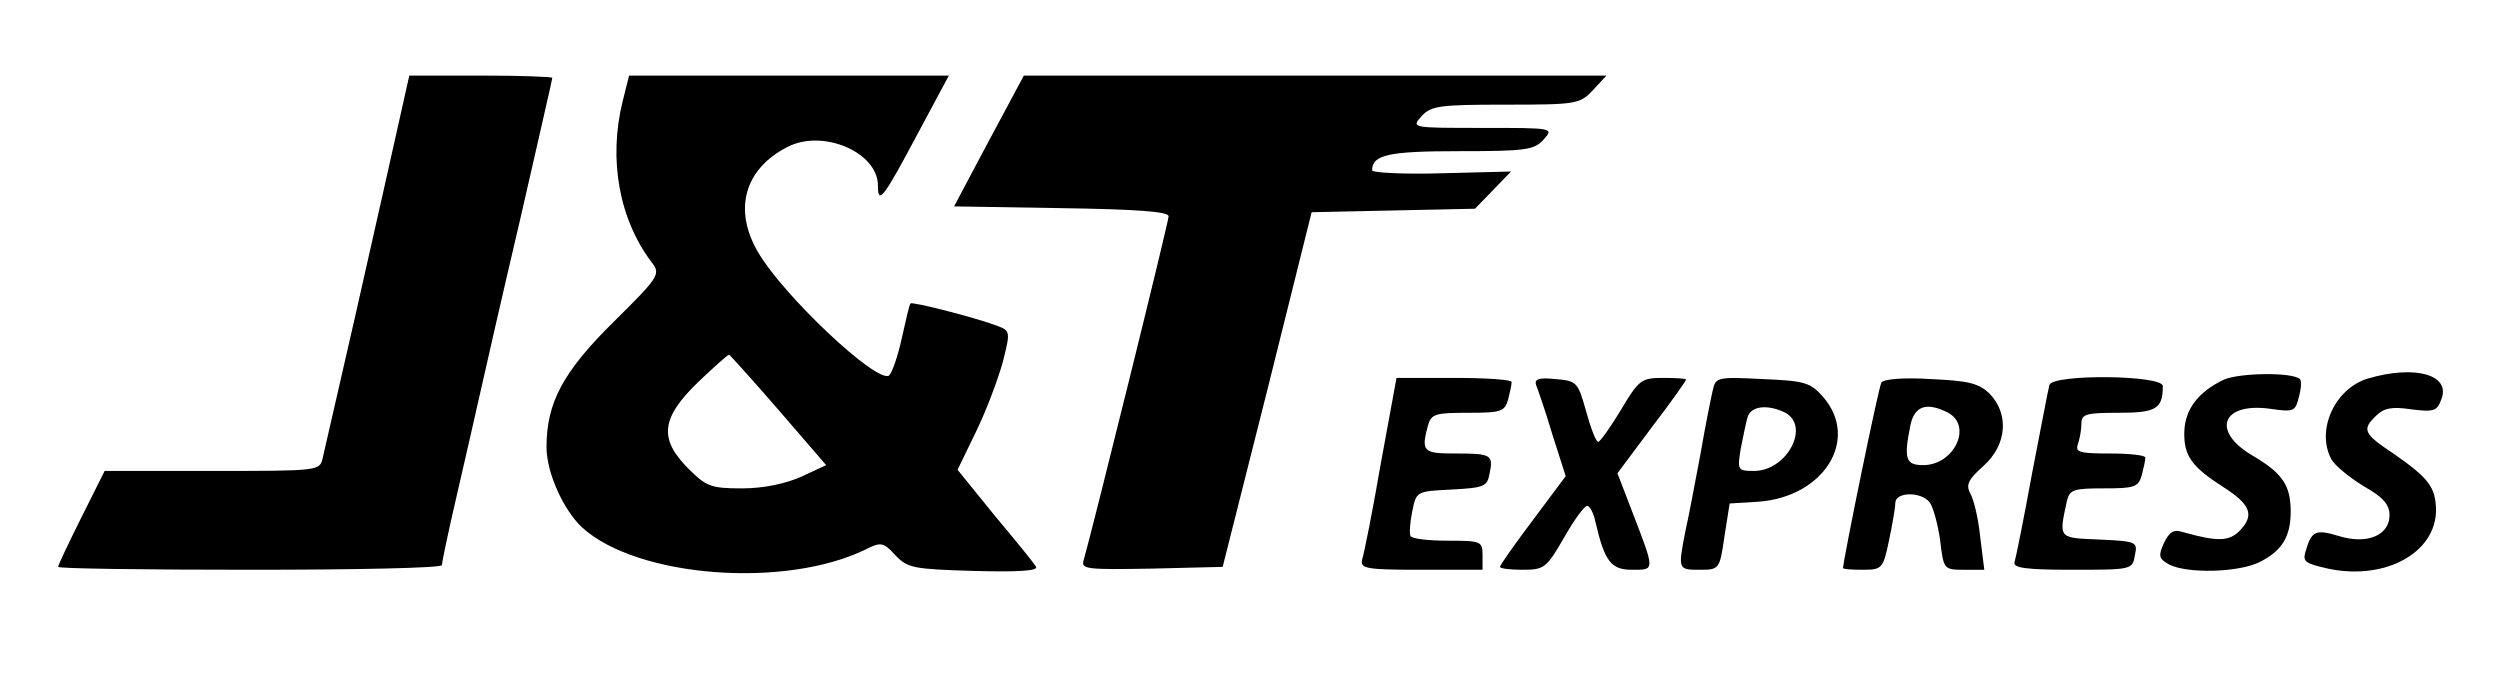 <?xml version="1.0" standalone="no"?>
<!DOCTYPE svg PUBLIC "-//W3C//DTD SVG 20010904//EN"
 "http://www.w3.org/TR/2001/REC-SVG-20010904/DTD/svg10.dtd">
<svg version="1.0" xmlns="http://www.w3.org/2000/svg"
 width="430pt" height="117pt" viewBox="0 0 430 117"
 preserveAspectRatio="xMidYMid meet">

<g transform="translate(0,117) scale(0.1,-0.1)"
fill="#000000" stroke="none">
<path d="M661 848 c-36 -161 -63 -279 -106 -466 -5 -22 -7 -22 -190 -22 l-185
0 -40 -80 c-22 -44 -40 -82 -40 -85 0 -3 149 -5 330 -5 182 0 330 3 330 8 0 4
11 57 25 117 14 61 32 139 40 175 8 36 39 172 70 304 30 131 55 240 55 242 0
2 -55 4 -123 4 l-123 0 -43 -192z"/>
<path d="M1071 996 c-25 -101 -6 -205 52 -280 13 -18 8 -25 -68 -100 -87 -86
-115 -139 -115 -215 0 -44 29 -108 61 -138 95 -87 352 -106 490 -37 24 12 29
11 49 -11 21 -22 31 -24 135 -27 74 -2 111 0 107 7 -3 6 -35 45 -71 88 l-64
79 32 66 c18 37 38 91 46 120 13 52 13 53 -11 62 -34 13 -146 42 -148 38 -2
-2 -8 -29 -15 -60 -7 -32 -17 -60 -22 -64 -22 -13 -182 138 -225 212 -43 73
-24 143 50 181 61 32 156 -9 156 -66 0 -34 9 -23 70 92 l52 97 -275 0 -275 0
-11 -44z m268 -531 l82 -95 -43 -20 c-27 -12 -65 -20 -101 -20 -54 0 -62 3
-93 34 -51 51 -47 87 16 148 27 26 52 48 54 48 1 0 40 -43 85 -95z"/>
<path d="M1701 928 l-60 -113 185 -3 c131 -2 184 -6 184 -14 0 -10 -133 -547
-146 -591 -5 -16 3 -17 117 -15 l122 3 77 305 76 305 140 3 141 3 31 32 31 32
-119 -3 c-66 -2 -120 1 -120 5 0 27 29 33 150 33 114 0 129 2 145 20 18 20 17
20 -105 20 -122 0 -123 0 -105 20 16 18 31 20 145 20 122 0 127 1 150 25 l23
25 -501 0 -501 0 -60 -112z"/>
<path d="M3825 517 c-44 -21 -67 -51 -68 -90 -1 -41 13 -60 66 -94 47 -30 55
-48 31 -74 -19 -21 -40 -21 -100 -4 -15 5 -23 0 -32 -19 -10 -22 -9 -27 9 -37
31 -16 121 -14 157 5 37 19 52 43 52 86 0 45 -14 66 -65 96 -72 42 -54 92 29
81 41 -6 44 -5 50 20 4 14 5 28 2 31 -13 12 -103 11 -131 -1z"/>
<path d="M4073 519 c-57 -17 -90 -89 -63 -139 6 -11 31 -31 55 -46 34 -19 45
-32 45 -50 0 -35 -39 -51 -87 -36 -40 12 -47 9 -57 -25 -6 -19 -2 -22 38 -31
98 -21 186 27 186 101 -1 39 -12 54 -72 96 -53 35 -56 42 -31 66 13 13 27 16
60 11 39 -5 45 -3 52 17 17 42 -44 60 -126 36z"/>
<path d="M2375 373 c-14 -82 -29 -156 -32 -165 -4 -16 6 -18 101 -18 l106 0 0
25 c0 24 -3 25 -59 25 -33 0 -62 3 -65 8 -2 4 -1 23 3 42 7 35 7 35 68 38 55
3 61 5 65 27 7 33 3 35 -59 35 -55 0 -59 3 -47 48 6 20 12 22 69 22 57 0 63 2
69 23 3 12 6 25 6 30 0 4 -44 7 -99 7 l-99 0 -27 -147z"/>
<path d="M2642 508 c3 -7 16 -45 28 -85 l23 -72 -56 -75 c-31 -41 -57 -78 -57
-81 0 -3 18 -5 39 -5 37 0 41 3 71 55 17 30 35 55 40 55 4 0 11 -12 14 -27 16
-69 27 -83 63 -83 40 0 40 -3 0 101 l-25 65 59 79 c33 43 59 80 59 82 0 2 -18
3 -39 3 -38 0 -42 -3 -73 -55 -18 -30 -36 -55 -39 -55 -4 0 -13 24 -21 53 -14
50 -16 52 -53 55 -28 3 -36 0 -33 -10z"/>
<path d="M2946 499 c-3 -13 -13 -62 -21 -109 -9 -47 -20 -107 -26 -133 -13
-67 -13 -67 25 -67 33 0 34 1 42 57 l9 57 49 3 c113 8 175 107 112 180 -22 25
-31 28 -105 31 -77 4 -80 3 -85 -19z m125 -39 c43 -24 2 -100 -54 -100 -28 0
-29 1 -23 38 4 20 9 45 12 55 6 19 35 22 65 7z"/>
<path d="M3236 512 c-5 -8 -65 -302 -66 -319 0 -2 15 -3 34 -3 33 0 35 2 45
50 6 28 11 58 11 65 0 19 44 20 59 1 6 -8 14 -37 18 -65 6 -50 6 -51 41 -51
l35 0 -7 56 c-3 31 -11 65 -17 75 -8 15 -4 24 23 48 40 36 44 89 10 124 -19
18 -36 22 -101 25 -47 3 -81 0 -85 -6z m115 -52 c42 -23 10 -90 -43 -90 -30 0
-34 10 -22 69 7 33 28 40 65 21z"/>
<path d="M3525 508 c-2 -7 -15 -76 -30 -153 -14 -77 -28 -146 -30 -152 -3 -10
21 -13 99 -13 102 0 104 0 108 25 5 23 3 24 -61 27 -71 3 -70 1 -56 66 5 20
11 22 64 22 52 0 59 2 65 23 3 12 6 25 6 30 0 4 -27 7 -61 7 -52 0 -60 2 -55
16 3 9 6 24 6 35 0 17 8 19 64 19 65 0 76 7 76 46 0 19 -188 21 -195 2z"/>
</g>
</svg>
